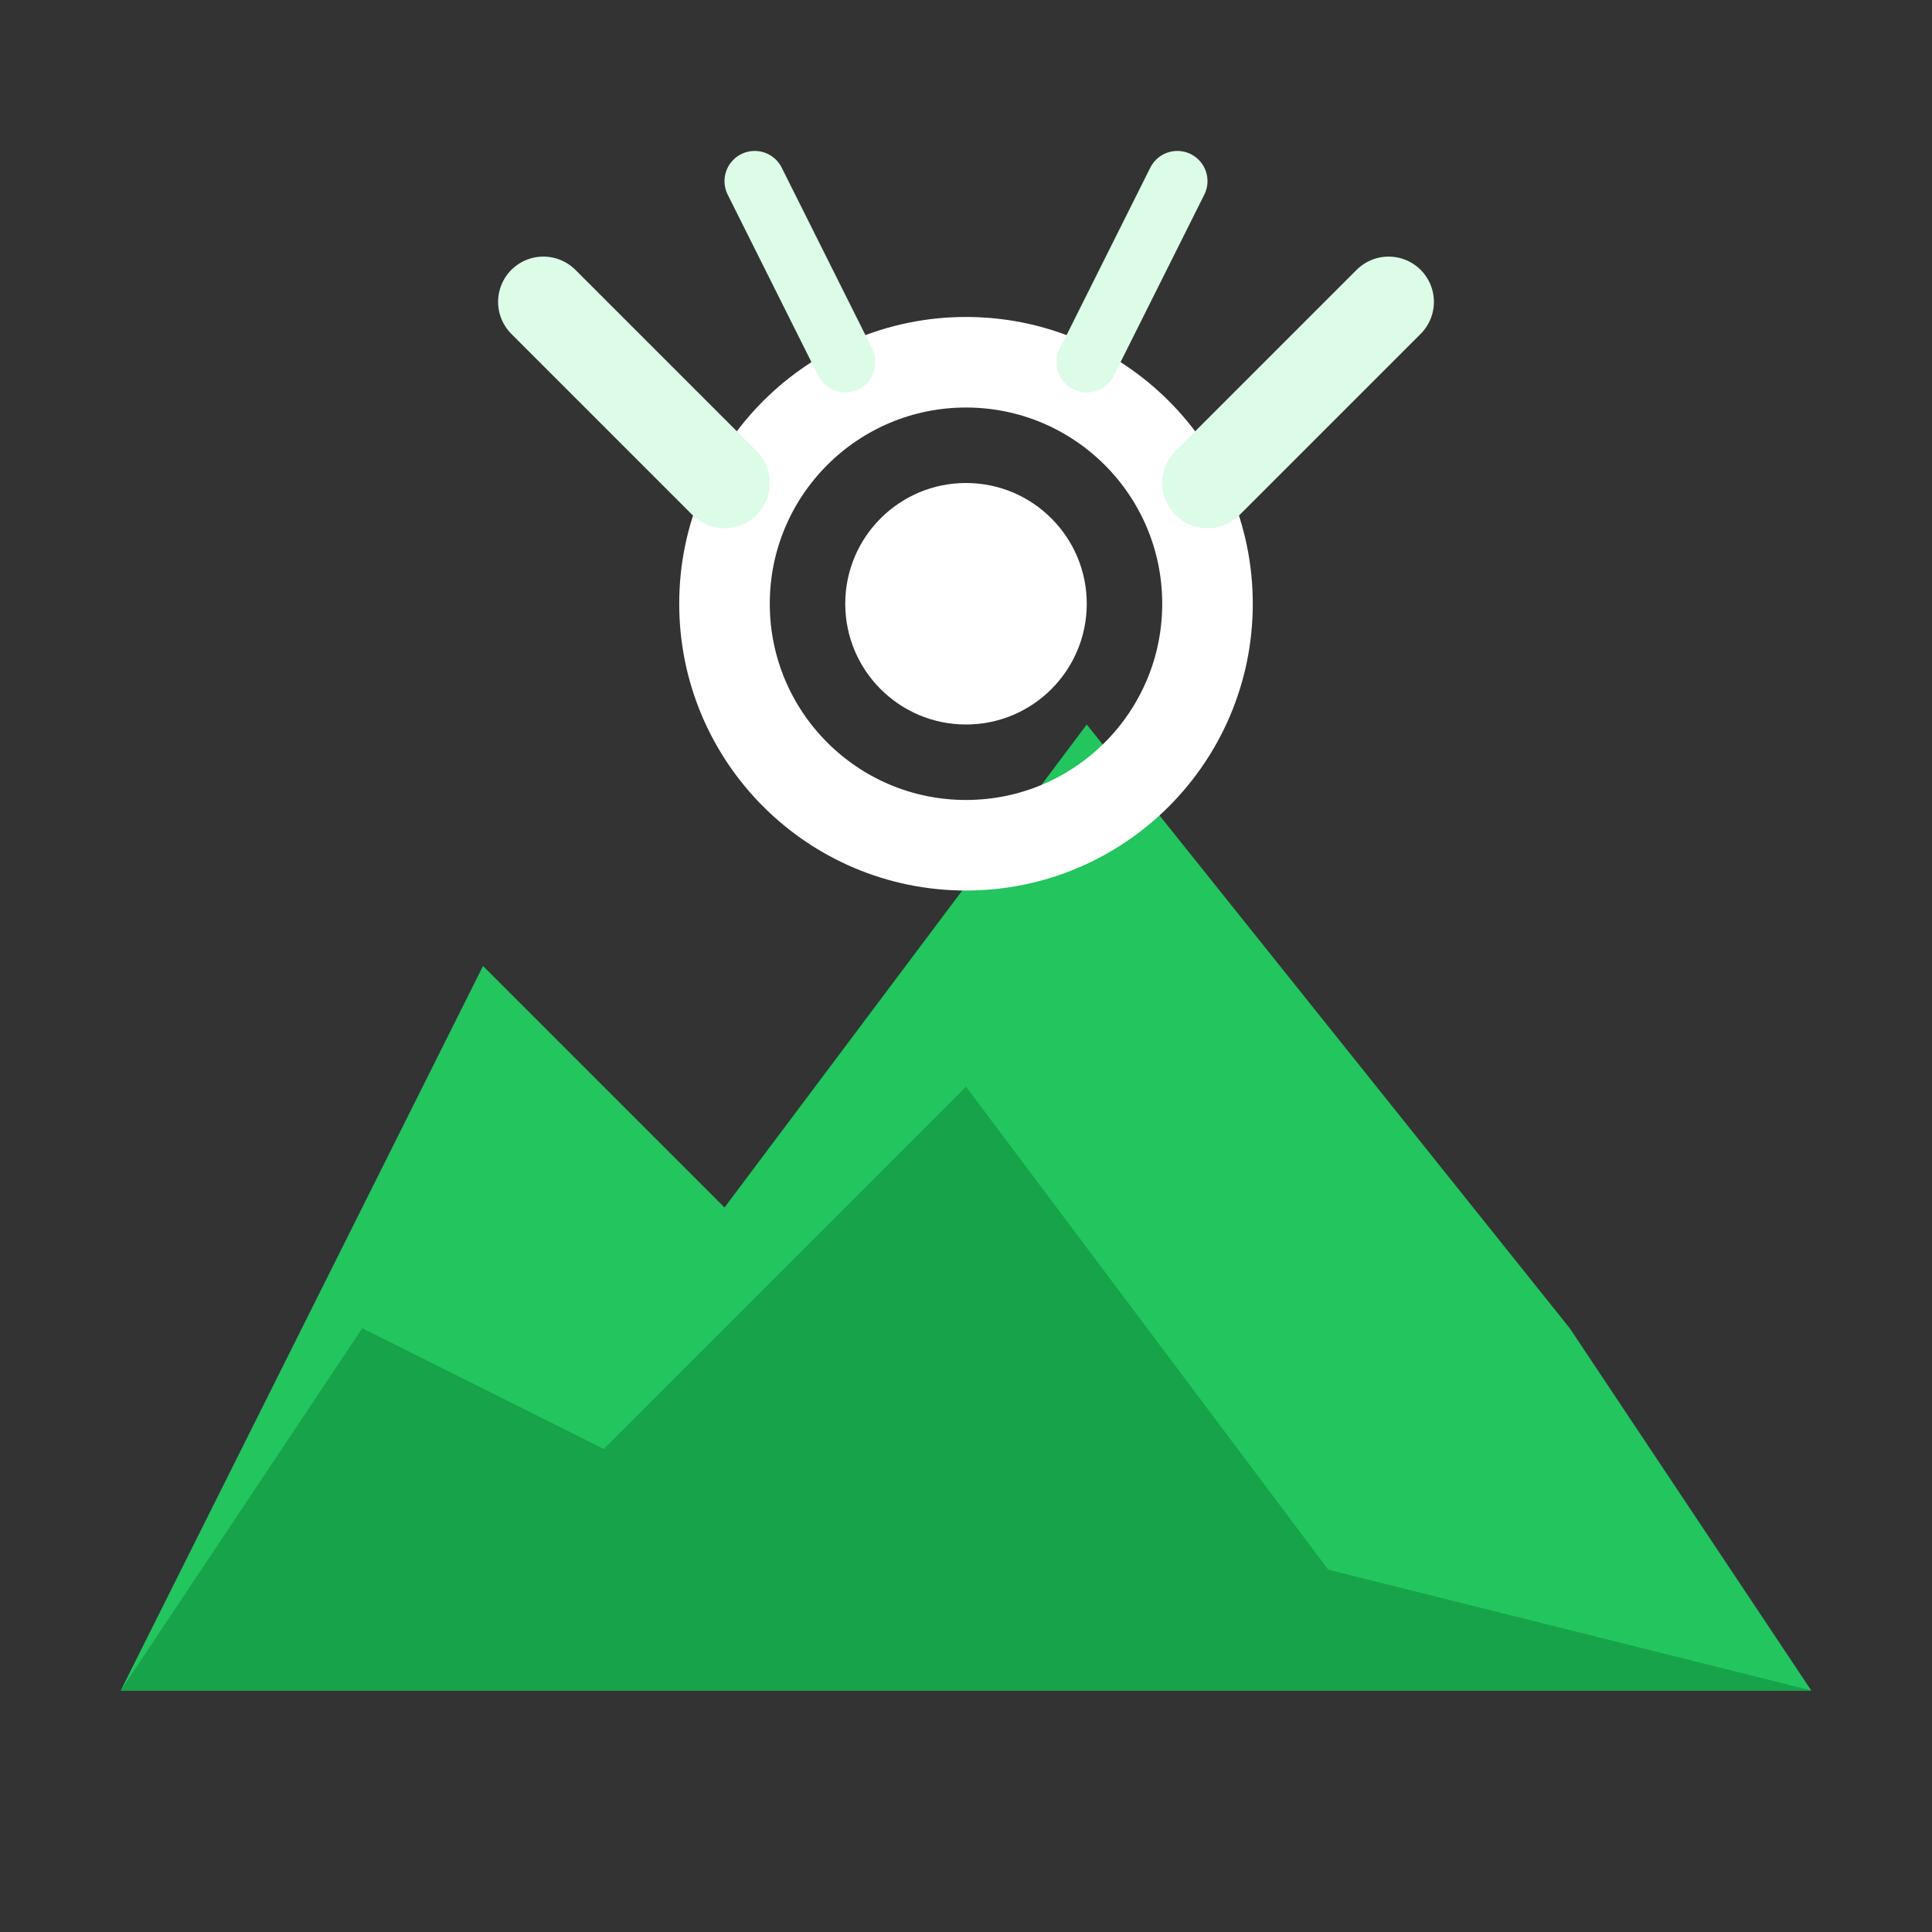 <svg width="32" height="32" viewBox="0 0 32 32" fill="none" xmlns="http://www.w3.org/2000/svg">
  <rect x="0" y="0" width="32" height="32" fill="#333333" stroke="none"/>
  <!-- Mountain silhouette -->
  <path d="M2 28L8 16L12 20L18 12L26 22L30 28H2Z" fill="#22c55e"/>
  <path d="M2 28L6 22L10 24L16 18L22 26L30 28H2Z" fill="#16a34a"/>
  
  <!-- Camera lens -->
  <circle cx="16" cy="10" r="4" fill="none" stroke="#ffffff" stroke-width="1.5"/>
  <circle cx="16" cy="10" r="2" fill="#ffffff"/>
  
  <!-- Energy waves -->
  <path d="M20 8C21 7 22 6 23 5" stroke="#dcfce7" stroke-width="1.5" stroke-linecap="round"/>
  <path d="M12 8C11 7 10 6 9 5" stroke="#dcfce7" stroke-width="1.5" stroke-linecap="round"/>
  <path d="M18 6C18.5 5 19 4 19.5 3" stroke="#dcfce7" stroke-width="1" stroke-linecap="round"/>
  <path d="M14 6C13.5 5 13 4 12.5 3" stroke="#dcfce7" stroke-width="1" stroke-linecap="round"/>
</svg>
